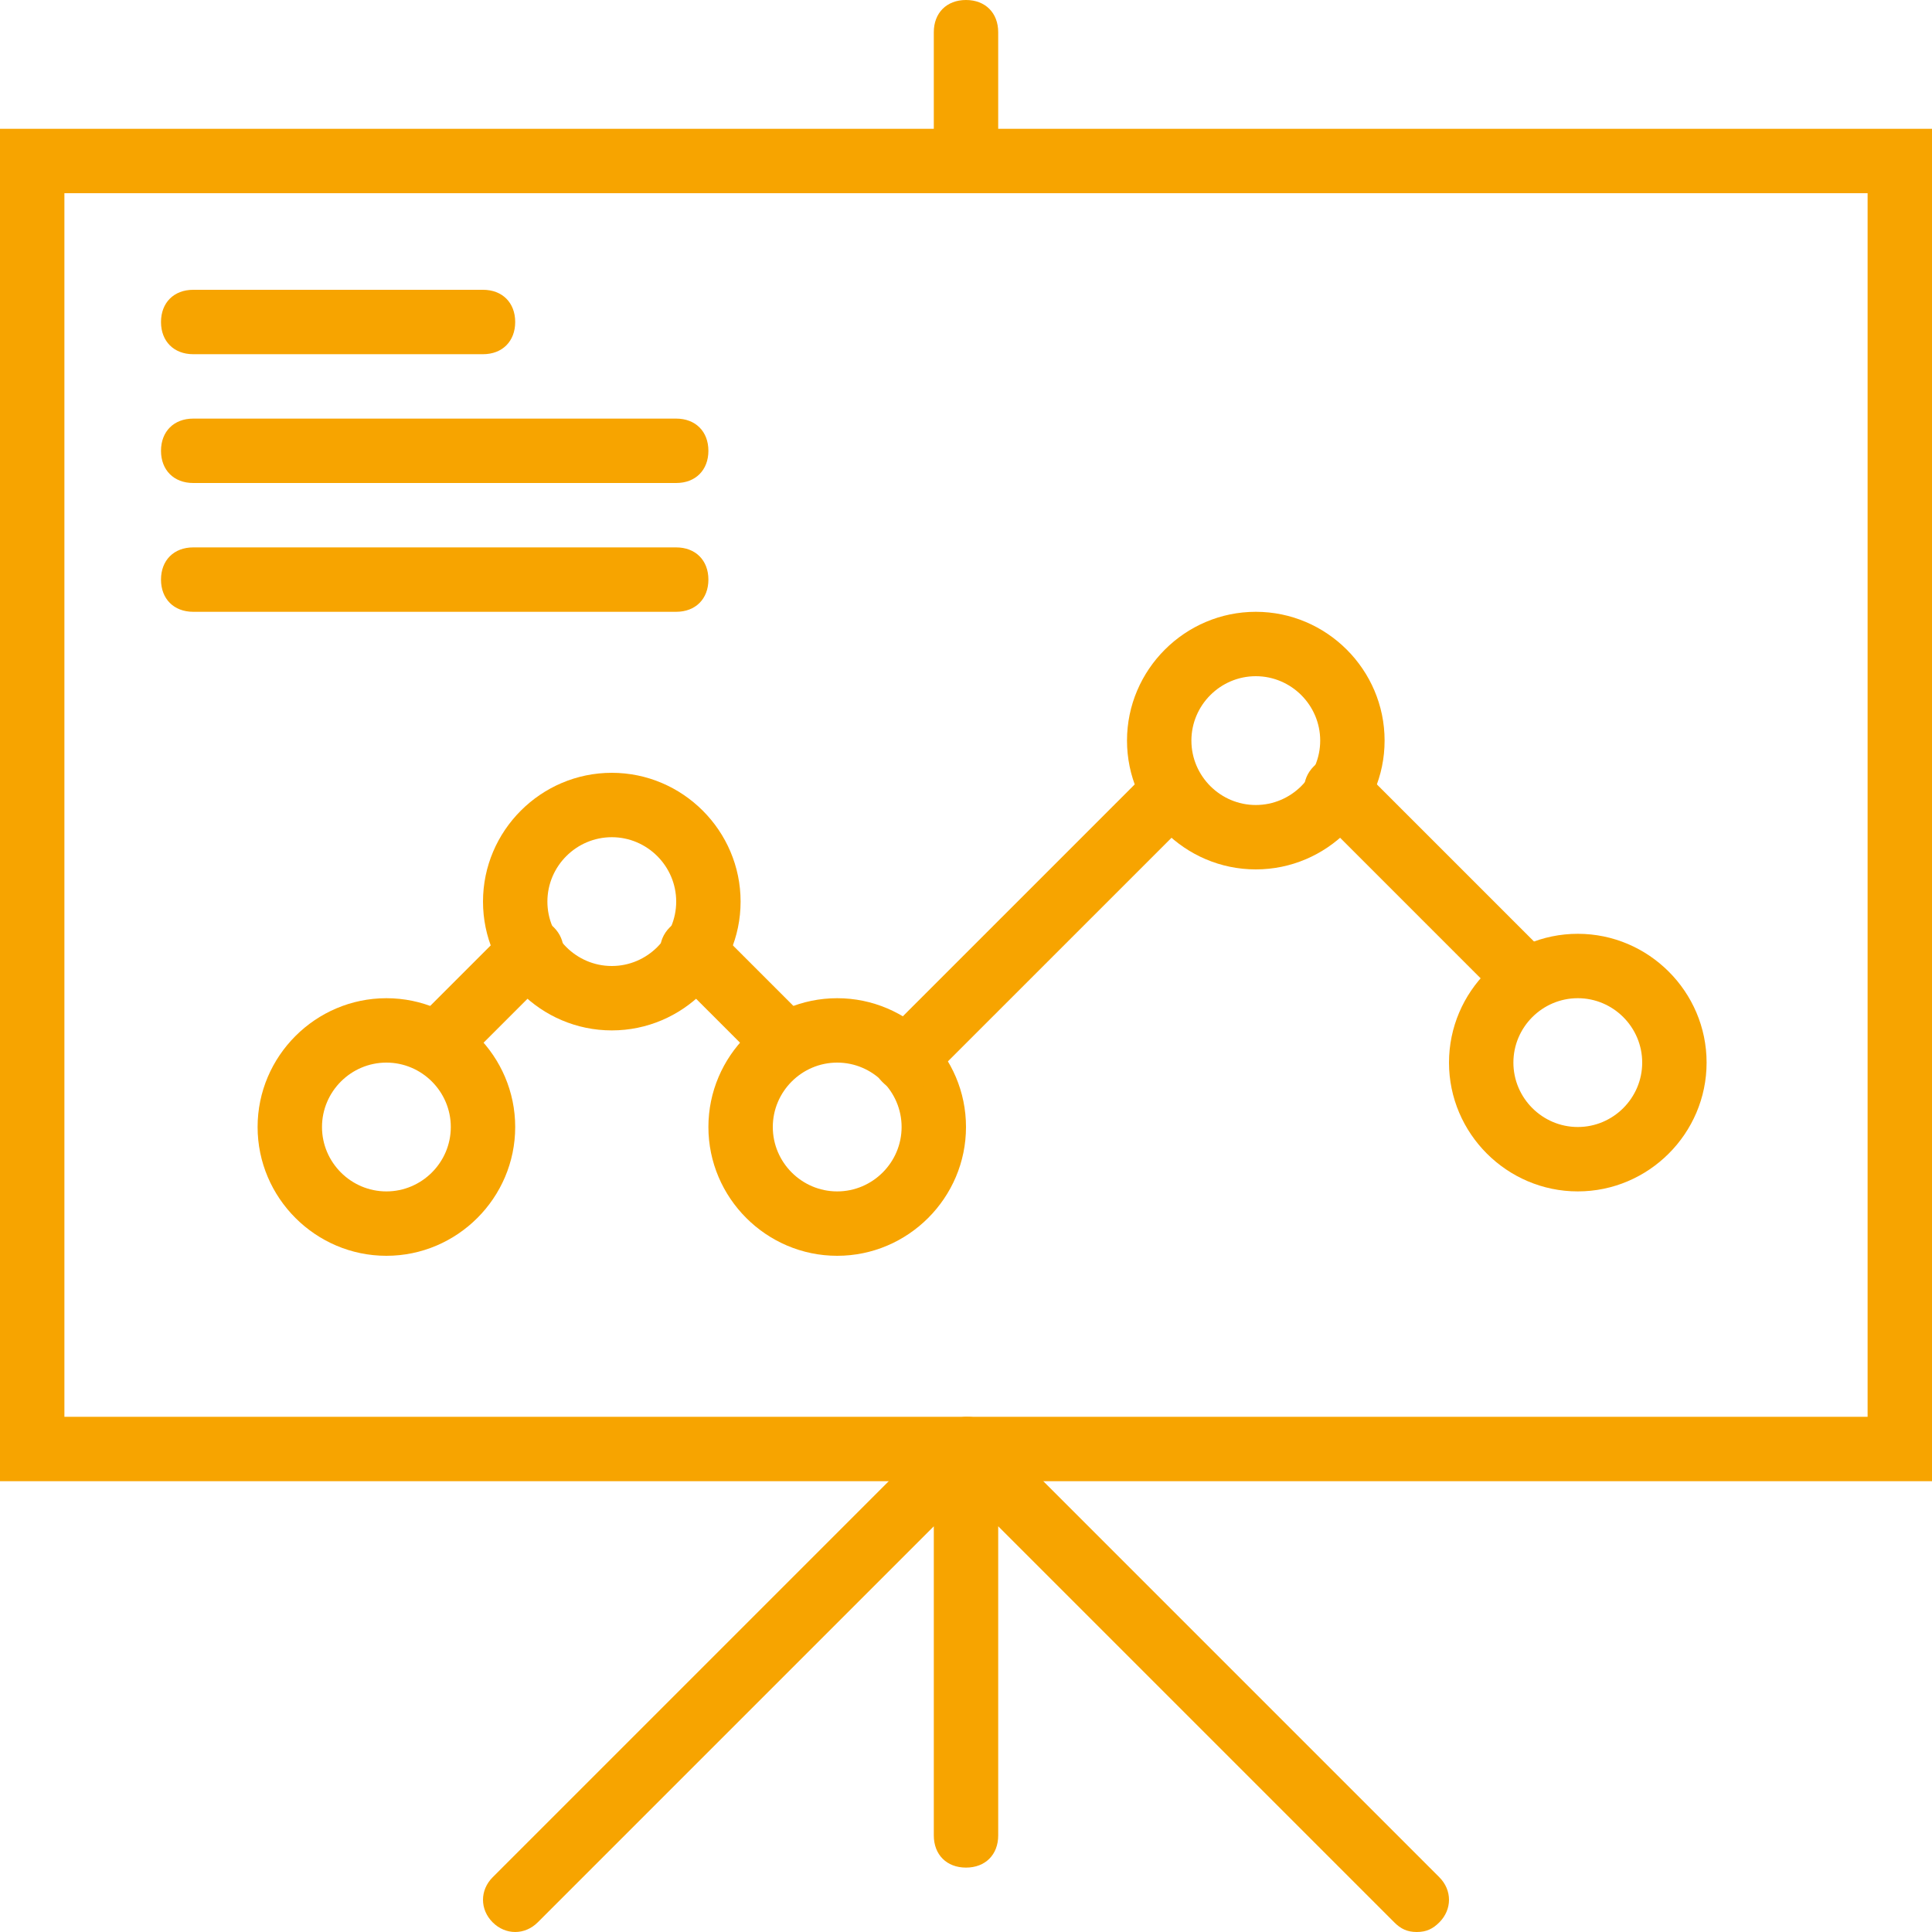 <?xml version="1.0" encoding="iso-8859-1"?>
<!-- Uploaded to: SVG Repo, www.svgrepo.com, Generator: SVG Repo Mixer Tools -->
<svg height="800px" width="800px" version="1.1" id="Layer_1" xmlns="http://www.w3.org/2000/svg" xmlns:xlink="http://www.w3.org/1999/xlink" 
	 viewBox="0 0 512 512" xml:space="preserve">
<g transform="translate(1 1)">
	
	<g>
		<path style="fill:#F7A400;" d="M511,391.533H-1v-358.4h512V391.533z M16.067,374.467h477.867V50.2H16.067V374.467z"/>
		<path style="fill:#F7A400;" d="M178.2,161.133h-128c-5.12,0-8.533-3.413-8.533-8.533c0-5.12,3.413-8.533,8.533-8.533h128
			c5.12,0,8.533,3.413,8.533,8.533C186.733,157.72,183.32,161.133,178.2,161.133z M178.2,127h-128c-5.12,0-8.533-3.413-8.533-8.533
			s3.413-8.533,8.533-8.533h128c5.12,0,8.533,3.413,8.533,8.533S183.32,127,178.2,127z M127,92.867H50.2
			c-5.12,0-8.533-3.413-8.533-8.533S45.08,75.8,50.2,75.8H127c5.12,0,8.533,3.413,8.533,8.533S132.12,92.867,127,92.867z"/>
	</g>
	
	<path style="fill:#F7A400;" d="M161.133,272.067c-18.773,0-34.133-15.36-34.133-34.133s15.36-34.133,34.133-34.133
		s34.133,15.36,34.133,34.133S179.907,272.067,161.133,272.067z M161.133,220.867c-9.387,0-17.067,7.68-17.067,17.067
		S151.747,255,161.133,255s17.067-7.68,17.067-17.067S170.52,220.867,161.133,220.867z"/>
	
	<path style="fill:#F7A400;" d="M331.8,229.4c-18.773,0-34.133-15.36-34.133-34.133s15.36-34.133,34.133-34.133
		s34.133,15.36,34.133,34.133S350.573,229.4,331.8,229.4z M331.8,178.2c-9.387,0-17.067,7.68-17.067,17.067
		s7.68,17.067,17.067,17.067s17.067-7.68,17.067-17.067S341.187,178.2,331.8,178.2z"/>
	
	<path style="fill:#F7A400;" d="M417.133,314.733c-18.773,0-34.133-15.36-34.133-34.133s15.36-34.133,34.133-34.133
		s34.133,15.36,34.133,34.133S435.907,314.733,417.133,314.733z M417.133,263.533c-9.387,0-17.067,7.68-17.067,17.067
		s7.68,17.067,17.067,17.067s17.067-7.68,17.067-17.067S426.52,263.533,417.133,263.533z"/>
	
	<path style="fill:#F7A400;" d="M220.867,331.8c-18.773,0-34.133-15.36-34.133-34.133s15.36-34.133,34.133-34.133
		S255,278.893,255,297.667S239.64,331.8,220.867,331.8z M220.867,280.6c-9.387,0-17.067,7.68-17.067,17.067
		s7.68,17.067,17.067,17.067s17.067-7.68,17.067-17.067S230.253,280.6,220.867,280.6z"/>
	
	<g>
		<path style="fill:#F7A400;" d="M101.4,331.8c-18.773,0-34.133-15.36-34.133-34.133s15.36-34.133,34.133-34.133
			s34.133,15.36,34.133,34.133S120.173,331.8,101.4,331.8z M101.4,280.6c-9.387,0-17.067,7.68-17.067,17.067
			s7.68,17.067,17.067,17.067s17.067-7.68,17.067-17.067S110.787,280.6,101.4,280.6z"/>
		<path style="fill:#F7A400;" d="M374.467,511c-2.56,0-4.267-0.853-5.973-2.56l-104.96-104.96v81.92c0,5.12-3.413,8.533-8.533,8.533
			c-5.12,0-8.533-3.413-8.533-8.533v-81.92l-104.96,104.96c-3.413,3.413-8.533,3.413-11.947,0s-3.413-8.533,0-11.947
			l119.467-119.467c0.853-0.853,1.707-1.707,2.56-1.707c0.853,0,1.707-0.853,3.413-0.853l0,0l0,0l0,0c0.853,0,2.56,0,3.413,0.853
			c0.853,0,1.707,0.853,2.56,1.707L380.44,496.493c3.413,3.413,3.413,8.533,0,11.947C378.733,510.147,377.027,511,374.467,511z
			 M238.787,288.28c-2.56,0-4.267-0.853-5.973-2.56c-3.413-3.413-3.413-8.533,0-11.947l70.827-70.827
			c3.413-3.413,8.533-3.413,11.947,0c3.413,3.413,3.413,8.533,0,11.947L244.76,285.72
			C243.053,287.427,241.347,288.28,238.787,288.28z M207.213,284.013c-2.56,0-4.267-0.853-5.973-2.56l-24.747-24.747
			c-3.413-3.413-3.413-8.533,0-11.947s8.533-3.413,11.947,0l24.747,24.747c3.413,3.413,3.413,8.533,0,11.947
			C212.333,283.16,209.773,284.013,207.213,284.013z M115.053,284.013c-2.56,0-4.267-0.853-5.973-2.56
			c-3.413-3.413-3.413-8.533,0-11.947l24.747-24.747c3.413-3.413,8.533-3.413,11.947,0s3.413,8.533,0,11.947l-24.747,24.747
			C119.32,283.16,116.76,284.013,115.053,284.013z M403.48,266.947c-2.56,0-4.267-0.853-5.973-2.56L347.16,214.04
			c-3.413-3.413-3.413-8.533,0-11.947c3.413-3.413,8.533-3.413,11.947,0l50.347,50.347c3.413,3.413,3.413,8.533,0,11.947
			C408.6,266.093,406.04,266.947,403.48,266.947z M255,50.2c-5.12,0-8.533-3.413-8.533-8.533V7.533C246.467,2.413,249.88-1,255-1
			c5.12,0,8.533,3.413,8.533,8.533v34.133C263.533,46.787,260.12,50.2,255,50.2z"/>
	</g>
</g>
</svg>
